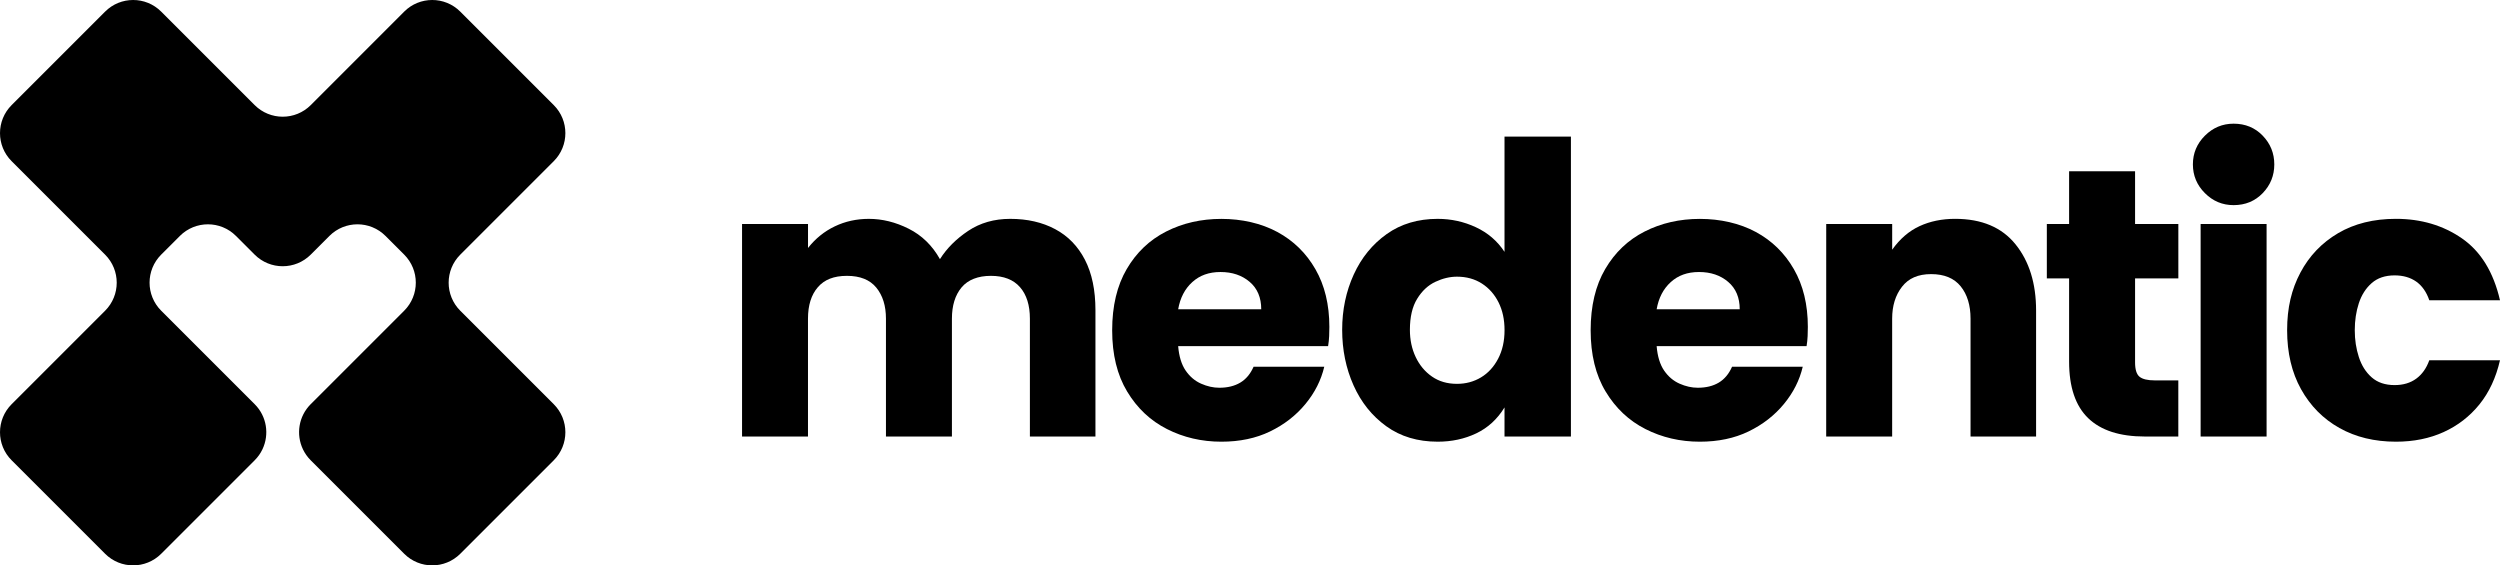 <svg width="1132" height="256" viewBox="0 0 1132 256" fill="none" xmlns="http://www.w3.org/2000/svg">
<path d="M183.017 5.262L140.713 47.588C133.703 54.598 122.329 54.598 115.318 47.588L72.988 5.262C65.964 -1.761 54.603 -1.747 47.593 5.262L5.263 47.588C-1.748 54.598 -1.761 65.971 5.263 72.981L47.593 115.306C54.603 122.316 54.603 133.689 47.593 140.699L5.263 183.024C-1.748 190.034 -1.761 201.407 5.263 208.417L47.593 250.743C54.603 257.752 65.978 257.752 72.988 250.743L115.318 208.417C116.808 206.927 117.979 205.251 118.83 203.456C122.023 196.778 120.852 188.544 115.318 183.011L72.988 140.686C65.964 133.662 65.978 122.303 72.988 115.293L81.449 106.833C88.46 99.823 99.834 99.81 106.844 106.833L115.305 115.293C122.315 122.303 133.689 122.303 140.7 115.293L149.161 106.833C156.171 99.823 167.545 99.81 174.556 106.833L183.017 115.293C190.027 122.303 190.027 133.676 183.017 140.686L140.687 183.011C135.153 188.544 133.982 196.765 137.175 203.456C138.026 205.238 139.197 206.927 140.687 208.417L183.017 250.743C190.027 257.752 201.401 257.752 208.412 250.743L250.742 208.417C257.753 201.407 257.753 190.034 250.742 183.024L208.412 140.699C201.388 133.676 201.401 122.316 208.412 115.306L250.742 72.981C257.753 65.971 257.753 54.598 250.742 47.588L208.412 5.262C201.388 -1.761 190.027 -1.747 183.017 5.262Z" fill="black"/>
<path d="M336 197.672V101.423H365.869V112.288C369.235 108.012 373.269 104.751 377.998 102.492C382.713 100.234 387.856 99.098 393.413 99.098C399.491 99.098 405.503 100.581 411.447 103.562C417.391 106.542 422.12 111.126 425.607 117.34C428.706 112.422 432.98 108.159 438.404 104.537C443.84 100.915 450.172 99.098 457.412 99.098C465.173 99.098 471.959 100.648 477.784 103.762C483.608 106.862 488.096 111.5 491.262 117.634C494.428 123.781 496.017 131.386 496.017 140.433V197.672H466.336V144.309C466.336 138.228 464.853 133.47 461.874 130.049C458.895 126.628 454.5 124.904 448.689 124.904C442.879 124.904 438.31 126.655 435.398 130.143C432.486 133.631 431.03 138.362 431.03 144.309V197.672H401.161V144.309C401.161 138.482 399.705 133.805 396.793 130.236C393.881 126.681 389.446 124.904 383.502 124.904C377.557 124.904 373.283 126.615 370.317 130.049C367.338 133.484 365.855 138.228 365.855 144.309V197.672H336Z" fill="black"/>
<path d="M553.044 199.999C544.121 199.999 535.906 198.088 528.412 194.279C520.905 190.471 514.893 184.804 510.378 177.294C505.85 169.796 503.592 160.548 503.592 149.55C503.592 138.551 505.797 129.303 510.191 121.806C514.586 114.309 520.531 108.642 528.038 104.833C535.532 101.025 543.881 99.114 553.058 99.114C562.235 99.114 571.064 101.091 578.371 105.034C585.678 108.976 591.436 114.603 595.63 121.913C599.825 129.223 601.935 137.923 601.935 148.013C601.935 149.309 601.895 150.699 601.842 152.182C601.775 153.666 601.615 155.189 601.361 156.74H533.475C533.862 161.404 534.997 165.079 536.868 167.805C538.738 170.518 541.062 172.496 543.854 173.725C546.632 174.955 549.384 175.57 552.096 175.57C555.85 175.57 559.015 174.795 561.607 173.244C564.198 171.694 566.189 169.302 567.618 166.068H599.624C598.195 172.148 595.363 177.775 591.088 182.947C586.827 188.119 581.484 192.261 575.085 195.362C568.687 198.462 561.313 199.999 553.044 199.999ZM533.475 140.048H571.091C571.091 134.742 569.341 130.599 565.855 127.633C562.368 124.652 557.96 123.169 552.67 123.169C547.38 123.169 543.226 124.692 539.873 127.726C536.507 130.773 534.37 134.876 533.475 140.048Z" fill="black"/>
<path d="M651 199.997C641.943 199.997 634.182 197.672 627.717 193.008C621.251 188.344 616.309 182.17 612.876 174.472C609.443 166.774 607.733 158.395 607.733 149.347C607.733 140.3 609.483 131.947 612.969 124.316C616.456 116.685 621.438 110.578 627.904 105.981C634.369 101.384 642.063 99.098 650.986 99.098C657.064 99.098 662.822 100.355 668.245 102.88C673.682 105.406 678.01 109.121 681.243 114.039V61.839H711.312V197.672H681.243V184.482C678.01 189.787 673.735 193.703 668.446 196.229C663.142 198.755 657.332 199.997 651 199.997ZM659.723 173.804C663.73 173.804 667.35 172.828 670.583 170.89C673.816 168.953 676.407 166.133 678.344 162.444C680.281 158.756 681.256 154.452 681.256 149.534C681.256 144.616 680.348 140.54 678.544 136.919C676.728 133.297 674.216 130.45 670.984 128.379C667.751 126.308 663.997 125.279 659.736 125.279C656.503 125.279 653.244 126.054 649.945 127.604C646.645 129.154 643.893 131.707 641.703 135.275C639.498 138.83 638.403 143.521 638.403 149.347C638.403 153.878 639.271 157.981 641.021 161.669C642.771 165.358 645.216 168.298 648.395 170.503C651.561 172.708 655.341 173.804 659.736 173.804H659.723Z" fill="black"/>
<path d="M769.7 199.999C760.777 199.999 752.561 198.088 745.067 194.279C737.56 190.471 731.549 184.804 727.034 177.294C722.505 169.796 720.248 160.548 720.248 149.55C720.248 138.551 722.452 129.303 726.847 121.806C731.242 114.309 737.186 108.642 744.693 104.833C752.187 101.025 760.536 99.114 769.713 99.114C778.89 99.114 787.72 101.091 795.027 105.034C802.334 108.976 808.091 114.603 812.286 121.913C816.48 129.223 818.591 137.923 818.591 148.013C818.591 149.309 818.551 150.699 818.497 152.182C818.43 153.666 818.27 155.189 818.016 156.74H750.13C750.518 161.404 751.653 165.079 753.523 167.805C755.393 170.518 757.718 172.496 760.509 173.725C763.288 174.955 766.04 175.57 768.751 175.57C772.505 175.57 775.671 174.795 778.262 173.244C780.854 171.694 782.844 169.302 784.274 166.068H816.28C814.85 172.148 812.018 177.775 807.744 182.947C803.483 188.119 798.139 192.261 791.741 195.362C785.342 198.462 777.969 199.999 769.7 199.999ZM750.13 140.048H787.747C787.747 134.742 785.997 130.599 782.51 127.633C779.024 124.652 774.616 123.169 769.326 123.169C764.036 123.169 759.882 124.692 756.529 127.726C753.162 130.773 751.025 134.876 750.13 140.048Z" fill="black"/>
<path d="M826.899 197.661L826.912 101.426H856.781V113.066C860.268 108.148 864.409 104.594 869.191 102.388C873.973 100.183 879.343 99.088 885.288 99.088C897.31 99.088 906.434 102.936 912.632 110.634C918.843 118.332 921.942 128.328 921.942 140.61V197.661H892.261V144.298C892.261 138.218 890.778 133.34 887.799 129.651C884.82 125.963 880.358 124.119 874.414 124.119C868.47 124.119 864.195 126.03 861.23 129.838C858.251 133.661 856.768 138.472 856.768 144.298V197.661H826.899Z" fill="black"/>
<path d="M971.208 197.658C959.826 197.658 951.277 194.891 945.52 189.332C939.762 183.772 936.89 175.232 936.89 163.713V126.066H926.805V101.422H936.89V77.554H966.759V101.422H986.356V126.066H966.759V164.1C966.759 167.334 967.44 169.499 968.79 170.595C970.152 171.691 972.436 172.239 975.669 172.239H986.342V197.658H971.208Z" fill="black"/>
<path d="M1011.38 92.885C1006.33 92.885 1002 91.081 998.379 87.446C994.759 83.824 992.942 79.494 992.942 74.442C992.942 69.391 994.746 65.061 998.379 61.439C1002.01 57.818 1006.33 56 1011.38 56C1016.68 56 1021.07 57.818 1024.56 61.439C1028.05 65.061 1029.8 69.391 1029.8 74.442C1029.8 79.494 1028.05 83.824 1024.56 87.446C1021.07 91.067 1016.67 92.885 1011.38 92.885ZM996.442 197.673V101.425H1026.31V197.673H996.442Z" fill="black"/>
<path d="M1084.89 200C1075.19 200 1066.65 197.929 1059.28 193.786C1051.9 189.643 1046.12 183.789 1041.91 176.225C1037.7 168.661 1035.61 159.761 1035.61 149.537C1035.61 139.314 1037.61 131.001 1041.62 123.437C1045.63 115.873 1051.32 109.926 1058.69 105.582C1066.06 101.253 1074.79 99.088 1084.87 99.088C1096.25 99.088 1106.21 102.028 1114.74 107.921C1123.28 113.815 1129.03 123.156 1132 135.959H1099.99C1098.7 132.204 1096.72 129.397 1094.08 127.513C1091.42 125.642 1088.16 124.693 1084.28 124.693C1080.02 124.693 1076.55 125.856 1073.91 128.181C1071.25 130.507 1069.31 133.554 1068.08 137.296C1066.85 141.051 1066.24 145.127 1066.24 149.524C1066.24 153.921 1066.85 157.836 1068.08 161.658C1069.31 165.48 1071.25 168.541 1073.91 170.88C1076.55 173.205 1080.01 174.368 1084.28 174.368C1088.16 174.368 1091.43 173.392 1094.08 171.454C1096.72 169.516 1098.7 166.737 1099.99 163.115H1132C1130.18 171.013 1127.08 177.669 1122.69 183.108C1118.29 188.547 1112.9 192.717 1106.5 195.63C1100.1 198.543 1092.89 200 1084.87 200H1084.89Z" fill="black"/>
</svg>
